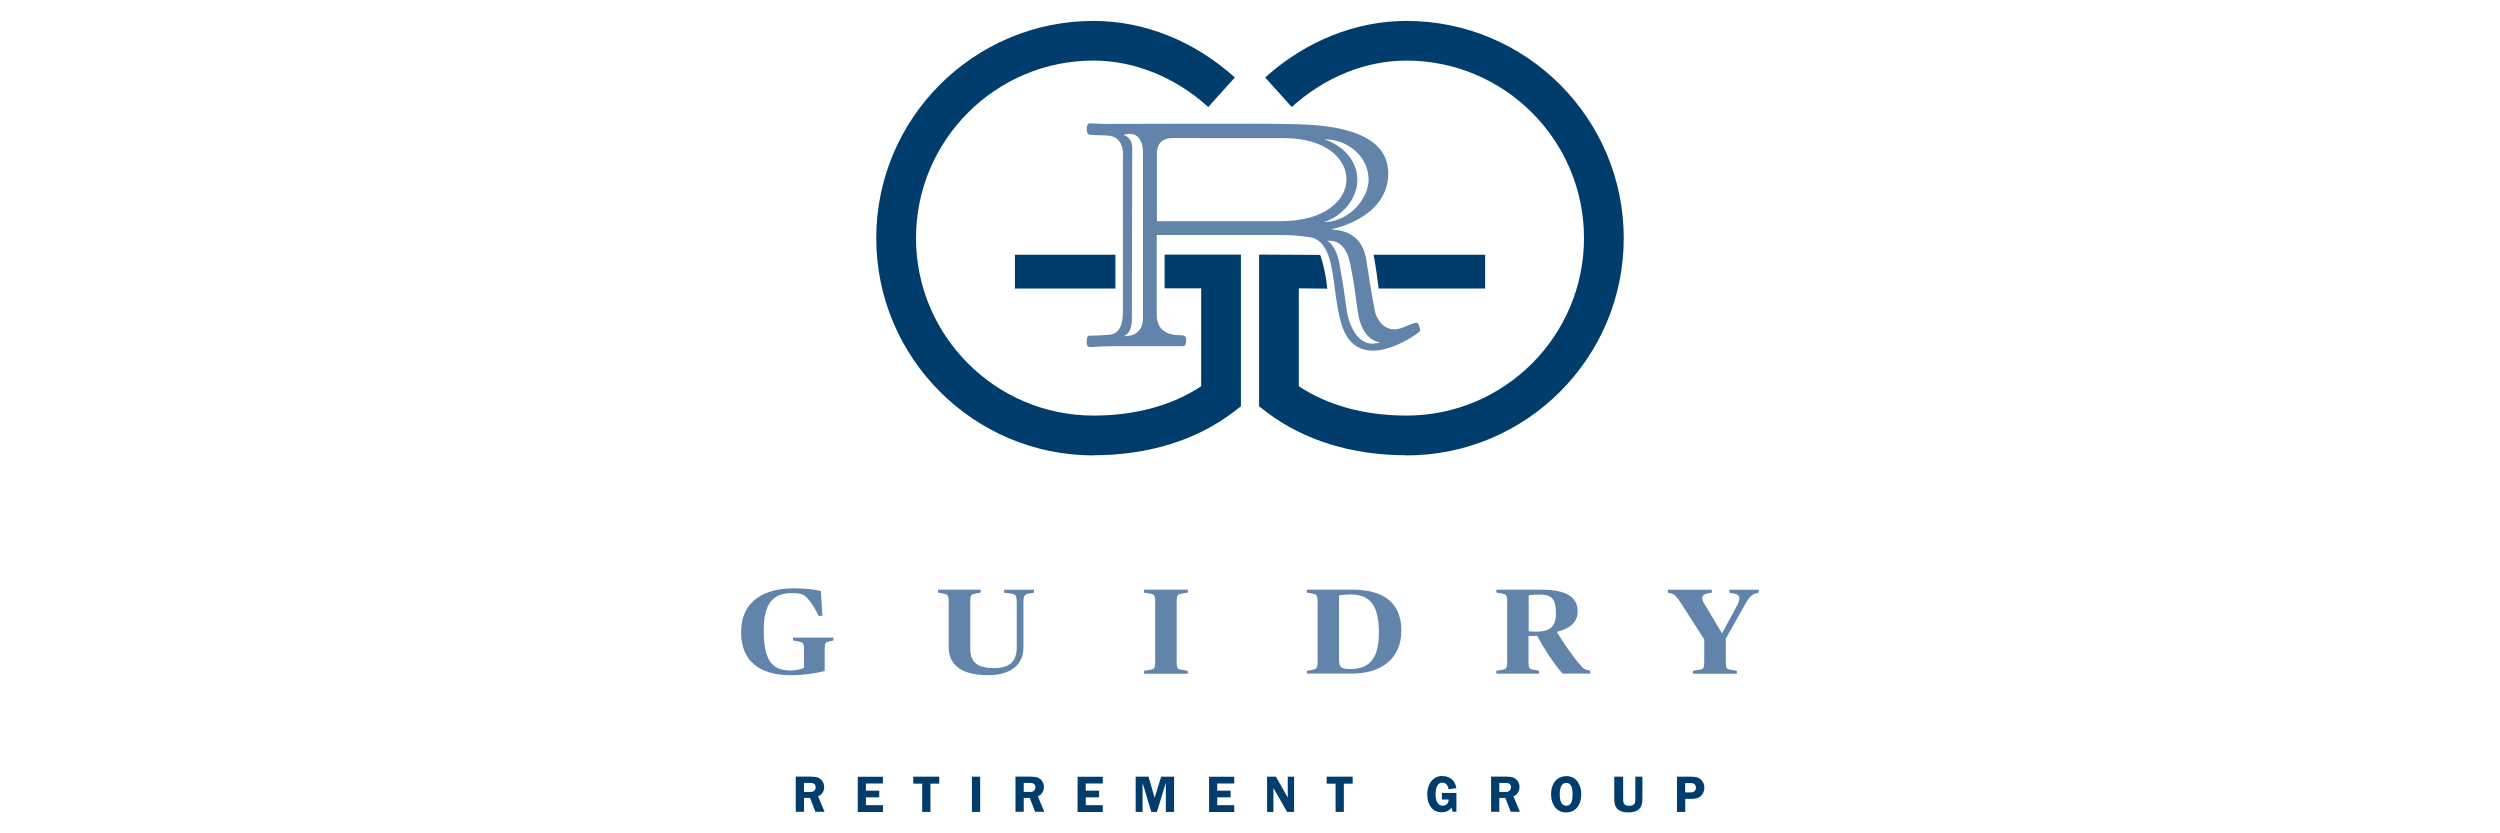 <?xml version="1.0" encoding="UTF-8" standalone="no"?>
<svg xmlns="http://www.w3.org/2000/svg" id="Layer_1" viewBox="0 0 300 100">
    
  <defs>
        
    <style>
      .cls-1 {
        fill: #003d6d;
      }

      .cls-2 {
        fill: #6284aa;
      }
    </style>
      
  </defs>
    
  <g>
        
    <path class="cls-1" d="M97.33,93.2c.32,0,.57.03.74.08.17.05.31.14.44.25.13.11.22.25.29.41.07.16.1.34.1.52,0,.25-.07.47-.2.67-.13.2-.31.34-.53.42l.78,1.87h-1.1l-.65-1.67h-.72v1.67h-.99v-4.23h1.83ZM96.48,93.95v1.08h.82c.17,0,.31-.05.42-.16s.16-.24.16-.41c0-.16-.05-.28-.16-.37s-.25-.14-.43-.14h-.8Z"/>
        
    <path class="cls-1" d="M105.95,93.2v.82h-2.04v.86h1.6v.8h-1.6v.94h2.04v.82h-3.02v-4.23h3.02Z"/>
        
    <path class="cls-1" d="M112.71,93.2v.84h-1.06v3.39h-.99v-3.39h-1.07v-.84h3.12Z"/>
        
    <path class="cls-1" d="M116.63,97.43v-4.23h.99v4.23h-.99Z"/>
        
    <path class="cls-1" d="M123.7,93.2c.32,0,.57.03.74.08.17.05.31.14.44.25.13.11.22.25.29.41.07.16.1.34.1.52,0,.25-.07.47-.2.67-.13.2-.31.34-.53.42l.78,1.87h-1.1l-.65-1.67h-.72v1.67h-.99v-4.23h1.83ZM122.85,93.95v1.08h.82c.17,0,.31-.05.42-.16s.16-.24.16-.41c0-.16-.05-.28-.16-.37s-.25-.14-.43-.14h-.8Z"/>
        
    <path class="cls-1" d="M132.33,93.2v.82h-2.04v.86h1.6v.8h-1.6v.94h2.04v.82h-3.02v-4.23h3.02Z"/>
        
    <path class="cls-1" d="M137.82,93.2l.74,2.53.78-2.53h1.55v4.23h-.99v-3.45h-.02l-1.05,3.45h-.68l-1.03-3.45h-.01v3.45h-.83v-4.23h1.55Z"/>
        
    <path class="cls-1" d="M148.11,93.2v.82h-2.04v.86h1.6v.8h-1.6v.94h2.04v.82h-3.02v-4.23h3.02Z"/>
        
    <path class="cls-1" d="M153.11,93.2l1.41,2.49h.01v-2.49h.76v4.23h-.84l-1.62-2.84h-.02v2.84h-.76v-4.23h1.07Z"/>
        
    <path class="cls-1" d="M162.32,93.2v.84h-1.06v3.39h-.99v-3.39h-1.07v-.84h3.12Z"/>
        
    <path class="cls-1" d="M173.1,93.13c.44,0,.81.13,1.11.38s.48.61.55,1.07l-.94.13c-.03-.25-.11-.44-.24-.58-.13-.14-.3-.21-.51-.21-.26,0-.45.12-.59.37s-.21.6-.21,1.06c0,.42.08.75.23.98.15.23.36.35.62.35.21,0,.37-.06.51-.19.13-.13.2-.29.2-.49v-.06h-.8v-.79h1.74v2.26h-.45l-.14-.49c-.15.19-.32.33-.51.42s-.4.13-.65.13c-.54,0-.97-.19-1.28-.58-.31-.38-.47-.91-.47-1.56,0-.44.08-.82.23-1.16.15-.33.36-.59.64-.78.28-.18.6-.28.97-.28Z"/>
        
    <path class="cls-1" d="M180.77,93.2c.32,0,.57.03.74.08.17.05.31.14.44.25.13.11.22.25.29.41.07.16.1.34.1.52,0,.25-.07.47-.2.67s-.31.34-.53.42l.78,1.87h-1.1l-.65-1.67h-.72v1.67h-.99v-4.23h1.83ZM179.92,93.95v1.08h.82c.17,0,.31-.05.42-.16s.16-.24.16-.41c0-.16-.05-.28-.16-.37s-.25-.14-.43-.14h-.8Z"/>
        
    <path class="cls-1" d="M187.96,93.13c.35,0,.66.09.93.26.27.17.47.43.63.78.15.35.23.72.23,1.14s-.07.81-.22,1.14c-.15.33-.36.59-.63.77-.28.18-.6.27-.99.27-.35,0-.66-.09-.92-.26-.26-.18-.47-.43-.63-.77-.15-.34-.23-.72-.23-1.15s.07-.81.22-1.14c.15-.33.36-.58.64-.76.28-.18.6-.27.96-.27ZM187.17,95.31c0,.47.07.81.2,1.04.13.22.33.34.6.34.24,0,.43-.11.55-.33.13-.22.19-.57.19-1.04s-.06-.82-.19-1.04c-.13-.22-.32-.33-.58-.33s-.44.12-.57.35c-.13.23-.2.57-.2,1.01Z"/>
        
    <path class="cls-1" d="M195.4,97.49c-.58,0-1-.13-1.28-.38-.28-.25-.41-.65-.41-1.2v-2.71h1.07v2.79c0,.24.06.42.18.54.12.12.3.17.55.17s.43-.06.55-.17c.12-.11.18-.29.18-.54v-2.79h.85v2.71c0,.54-.14.94-.41,1.19-.27.26-.7.39-1.28.39Z"/>
        
    <path class="cls-1" d="M202.87,93.2c.32,0,.58.03.76.08.18.05.33.14.47.26.13.12.23.27.31.43s.11.34.11.52-.03.36-.09.53-.15.32-.26.44c-.11.12-.25.22-.43.29-.17.07-.39.11-.65.11h-.86v1.57h-.99v-4.23h1.65ZM202.21,95.09h.68c.19,0,.34-.05.45-.15.11-.1.17-.24.17-.41,0-.18-.06-.32-.17-.42-.11-.1-.27-.14-.47-.14h-.65v1.12Z"/>
      
  </g>
    
  <g>
        
    <path class="cls-2" d="M88.93,75.86c0-3.82,2.9-5.26,6.26-5.26,1.47,0,2.5.13,3.31.31l.19,2.99h-.46c-.45-.93-.81-1.47-1.15-1.89-.53-.67-.86-.84-2.09-.84-2.26,0-3.34,1.32-3.34,4.42,0,3.46.84,4.87,3.22,4.87.74,0,1.23-.16,1.61-.32v-2.18c0-.83-.14-.89-.62-.97l-.69-.13v-.35h4.84v.35l-.5.1c-.45.1-.55.17-.55,1v2.56c-.96.26-2.54.51-4.03.51-3.82,0-6-1.73-6-5.16Z"/>
        
    <path class="cls-2" d="M113.84,77.6v-5.38c0-.83-.14-.9-.62-.99l-.65-.12v-.35h5.11v.35l-.63.12c-.51.1-.62.16-.62.99v5.61c0,1.6.81,2.34,2.85,2.34s2.73-.94,2.73-2.51v-5.26c0-1-.12-1.08-.77-1.18l-.74-.1v-.35h3.58v.35l-.57.1c-.5.09-.7.17-.7,1.15v5.39c0,1.79-1.27,3.26-4.24,3.26-2.81,0-4.73-.94-4.73-3.42Z"/>
        
    <path class="cls-2" d="M137.28,80.5l.72-.12c.48-.07.62-.16.62-.99v-7.17c0-.83-.14-.92-.62-.99l-.72-.12v-.35h5.26v.35l-.72.12c-.51.09-.62.16-.62.99v7.17c0,.83.1.9.62.99l.72.12v.35h-5.26v-.35Z"/>
        
    <path class="cls-2" d="M156.82,80.5l.67-.12c.46-.09.62-.16.62-.99v-7.17c0-.83-.15-.9-.62-.99l-.67-.12v-.35h5.49c3.43,0,5.85,1.35,5.85,4.9,0,3.34-2.35,5.17-5.93,5.17h-5.4v-.35ZM165.47,75.98c0-3.34-1.03-4.64-3.43-4.64-.65,0-1.13.06-1.36.13v7.47c0,1.15.17,1.34,1.39,1.34,2.52,0,3.39-1.6,3.39-4.3Z"/>
        
    <path class="cls-2" d="M179.57,80.5l.67-.12c.46-.07.62-.16.62-.99v-7.17c0-.83-.15-.9-.62-.99l-.67-.12v-.35h5.33c3.1,0,4.42.89,4.42,2.62,0,1.18-.81,2.02-2.49,2.44v.04c.79,1.31,2.04,3.11,3,4.17.19.2.34.29.69.38l.31.07v.35h-3.33c-1.08-1.24-2.28-3.08-3.03-4.52h-1.05v3.07c0,.83.1.9.6.99l.67.12v.35h-5.13v-.35ZM186.71,73.56c0-1.72-.55-2.21-1.97-2.21-.62,0-1.08.04-1.3.1v4.29c.05.02.43.06.88.06,1.68,0,2.4-.58,2.4-2.24Z"/>
        
    <path class="cls-2" d="M203.16,80.5l.72-.12c.53-.09.63-.16.63-.99v-2.66l-2.74-4.26c-.6-.93-.79-1.13-1.25-1.26l-.38-.09v-.35h5.28v.35l-.48.09c-.48.1-.67.26-.67.57,0,.19.1.47.33.81l2.01,3.36h.07l1.77-3.3c.22-.39.27-.64.27-.86,0-.29-.17-.47-.69-.57l-.5-.1v-.35h3.53v.35l-.36.09c-.53.16-.81.45-1.37,1.45l-2.23,3.97v2.76c0,.83.07.9.63.99l.7.12v.35h-5.28v-.35Z"/>
      
  </g>
    
  <g>
        
    <path class="cls-1" d="M131.22,54.65c-14.37,0-26.07-11.69-26.07-26.07s11.69-26.07,26.07-26.07c6.09,0,12.11,2.41,16.96,6.79l-3.19,3.54c-3.97-3.59-8.87-5.57-13.77-5.57-11.75,0-21.3,9.56-21.3,21.3s9.56,21.3,21.3,21.3c4.99,0,9.43-1.21,12.92-3.52v-11.75h-4.39v-4.05h9.16v18.21l-.94.72c-4.45,3.37-10.24,5.15-16.74,5.15ZM133.85,30.57h-12.06v4.05h12.06v-4.05ZM168.78,54.65c14.37,0,26.07-11.69,26.07-26.07,0-14.37-11.69-26.07-26.07-26.07-6.09,0-12.11,2.41-16.96,6.79l3.19,3.54c3.97-3.59,8.87-5.57,13.77-5.57,11.75,0,21.3,9.56,21.3,21.3,0,11.75-9.56,21.3-21.3,21.3-4.99,0-9.43-1.21-12.92-3.52v-11.75s3.41.04,3.41.04c0,0-.18-2.21-.85-4.05-.81,0-7.33-.04-7.33-.04v18.21s.94.72.94.72c4.45,3.37,10.24,5.15,16.74,5.15ZM165.43,34.62h12.79s0-4.05,0-4.05h-13.39s.27,1.28.61,4.05Z"/>
        
    <path class="cls-2" d="M170.34,39.19c-.28-.63-.12-.64-2.05.13-2.07.82-3.01-1.08-3.17-1.52-.17-.43-.56-2.66-1.16-6.59-.6-3.92-4.04-3.57-4.23-3.69,0,0,6.52-1.19,6.85-6.33.44-6.79-10.63-6.21-12.86-6.32-1.19-.06-20.76,0-21.12,0-.36,0-1.45-.06-1.8-.07-.34,0-.39.42-.39.67,0,.69.29.69.47.71s-.35,0,1.93.08c2.29.08,1.94,2.54,1.94,2.96v18.17c0,3.01-1.56,2.75-2.1,2.81s-1.75.08-1.93.08-.32.18-.32.8.28.57.58.56c.29,0,1.69-.1,2.07-.1h8.92c.11,0,.37-.08.37-.69s-.31-.63-.83-.63-2.7-.06-2.7-2.42v-9.6h14.48c1.66,0,2.48.05,3.96.28,2.21.34,2.58,3.69,2.81,5.24.23,1.54.34,3.09.85,4.95,1.69,6.22,8.04,2.18,9.19,1.32.31-.23.45-.27.22-.79ZM137.16,38.13c0,2.45-2.29,2.2-2.29,2.2.98-.41.96-1.71.96-2.4,0-.35.02-18.91.04-20.07.02-1.51-1.08-1.65-1.06-1.66,1.88-.62,2.35,1.01,2.35,2.05v19.89ZM153.7,26.54h-14.87v-8.18c0-.6.22-1.79,1.89-1.79s11.99.01,13.44.01c9.87,0,10.05,9.96-.45,9.96ZM162.88,21.55c0-2.2-1.65-4.07-3.98-4.84,0,0,0,0,0,0,2.94,0,5.33,2.17,5.33,4.84,0,2.33-2.39,5.09-5.33,5.09,2.33-.77,3.98-2.89,3.98-5.09ZM161.59,37.15c-.22-1.61-.27-2.21-.84-5.42-.43-2.41-1.48-2.83-1.48-2.83,2.5-.22,2.76,2.83,2.93,3.7s.25,1.21.7,4.59c.52,3.92,2.73,3.88,2.73,3.88-2.73.94-3.82-2.32-4.05-3.93Z"/>
      
  </g>
  
</svg>
